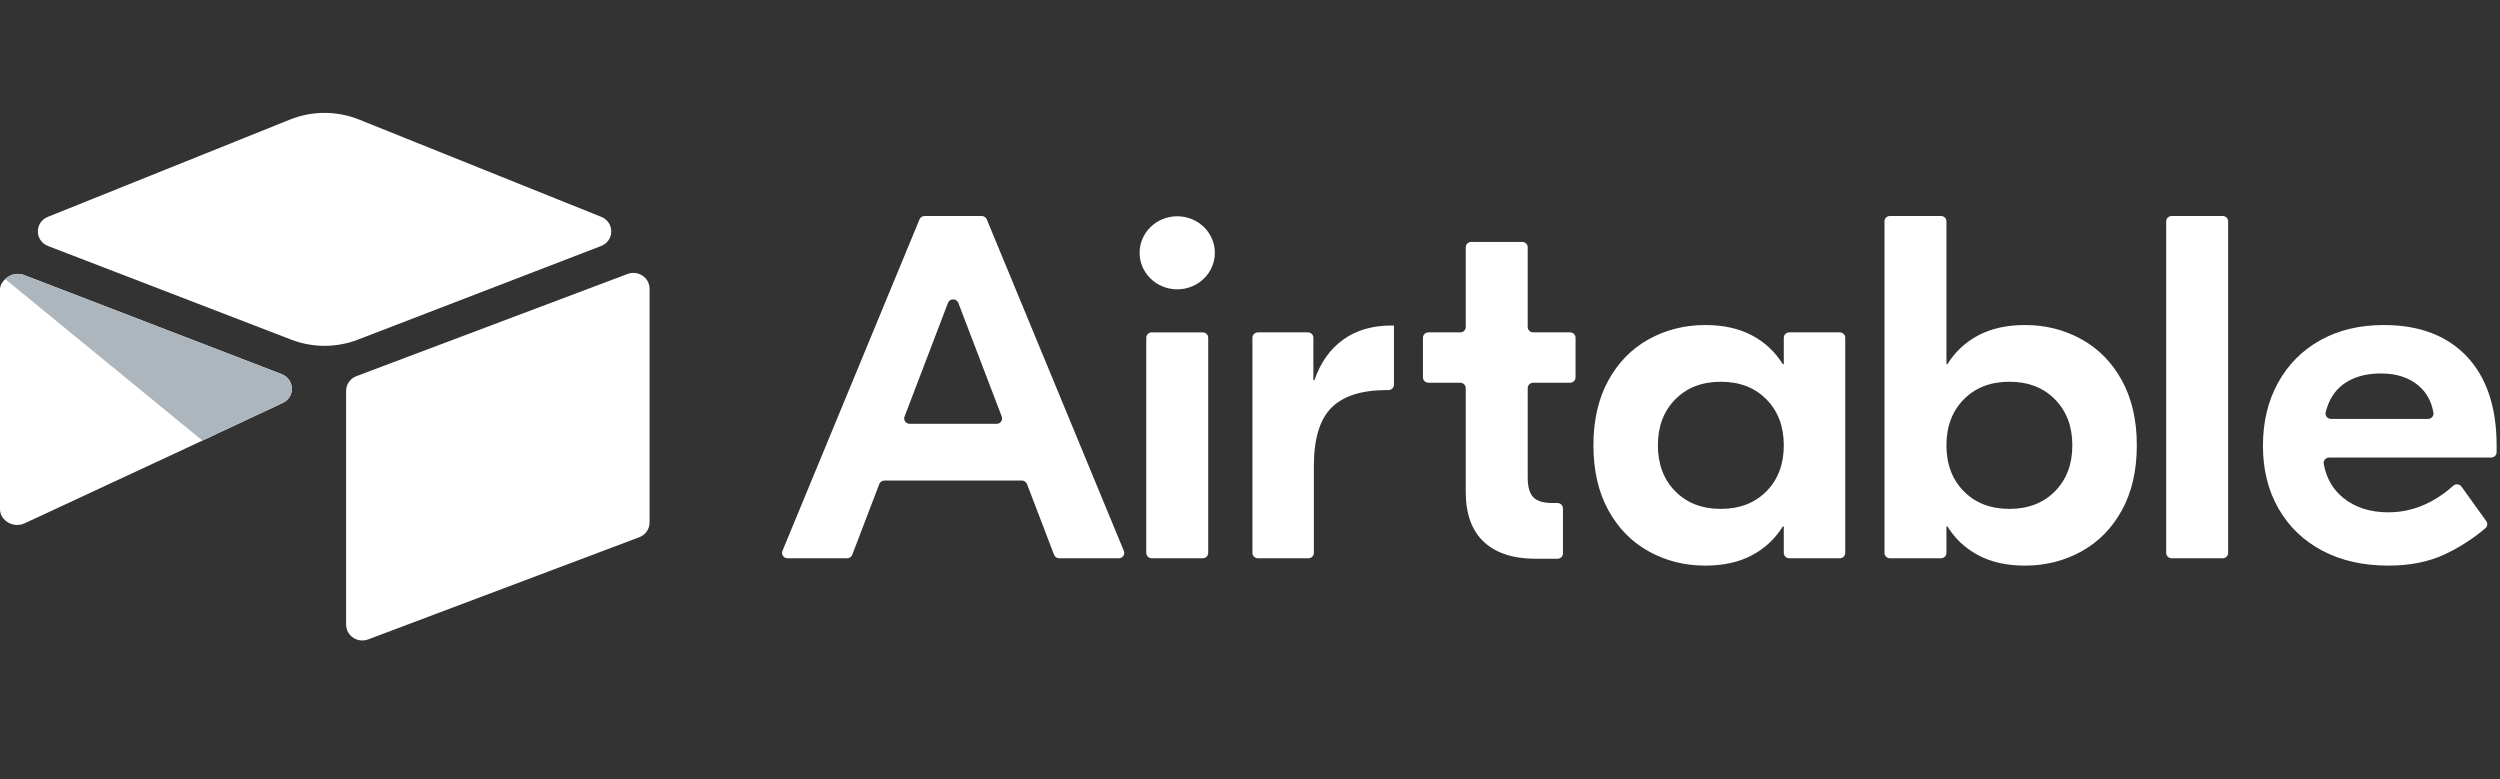 <svg width="231" height="72" viewBox="0 0 231 72" fill="none" xmlns="http://www.w3.org/2000/svg">
<rect x="0" y="0" width="231" height="72" fill="#333333" stroke="none"/>
<g clip-path="url(#clip0_204_7311)">
<path d="M92.564 38.494L88.548 27.984C88.384 27.554 87.758 27.554 87.594 27.984L83.579 38.494C83.55 38.569 83.541 38.649 83.551 38.728C83.561 38.807 83.591 38.883 83.638 38.948C83.685 39.014 83.748 39.067 83.82 39.104C83.893 39.141 83.974 39.16 84.056 39.16H92.086C92.168 39.16 92.249 39.141 92.322 39.104C92.395 39.067 92.457 39.013 92.504 38.948C92.551 38.883 92.581 38.807 92.591 38.728C92.601 38.649 92.592 38.569 92.563 38.494L92.564 38.494ZM94.419 44.401H81.724C81.62 44.401 81.519 44.432 81.433 44.489C81.348 44.547 81.283 44.629 81.247 44.723L78.748 51.262C78.712 51.357 78.647 51.438 78.561 51.496C78.476 51.554 78.375 51.584 78.271 51.585H72.769C72.685 51.584 72.603 51.565 72.53 51.527C72.457 51.489 72.394 51.434 72.347 51.367C72.3 51.3 72.272 51.223 72.263 51.143C72.254 51.063 72.265 50.982 72.296 50.907L84.964 20.268C85.002 20.176 85.067 20.098 85.151 20.043C85.236 19.987 85.335 19.958 85.437 19.958H90.705C90.913 19.958 91.1 20.081 91.177 20.268L103.845 50.906C103.876 50.981 103.888 51.063 103.879 51.143C103.87 51.223 103.841 51.3 103.794 51.367C103.748 51.434 103.685 51.489 103.611 51.527C103.538 51.565 103.456 51.585 103.373 51.585H97.871C97.767 51.585 97.666 51.554 97.581 51.496C97.496 51.439 97.43 51.357 97.394 51.262L94.895 44.723C94.859 44.629 94.794 44.547 94.708 44.489C94.623 44.432 94.522 44.401 94.418 44.401H94.419ZM106.423 30.711H111.129C111.264 30.711 111.393 30.763 111.489 30.855C111.584 30.948 111.638 31.074 111.638 31.205V51.09C111.638 51.221 111.584 51.347 111.489 51.44C111.393 51.532 111.264 51.585 111.129 51.585H106.423C106.288 51.585 106.158 51.532 106.063 51.44C105.968 51.347 105.914 51.221 105.914 51.09V31.204C105.914 31.073 105.968 30.948 106.063 30.855C106.158 30.762 106.288 30.71 106.423 30.71V30.711ZM128.801 35.548C128.801 35.679 128.747 35.805 128.652 35.897C128.556 35.99 128.427 36.042 128.292 36.042H128.15C125.823 36.042 124.116 36.584 123.03 37.669C121.944 38.753 121.402 40.545 121.402 43.045V51.09C121.402 51.221 121.348 51.347 121.253 51.44C121.157 51.532 121.028 51.585 120.893 51.585H116.233C116.098 51.585 115.969 51.532 115.873 51.44C115.778 51.347 115.724 51.221 115.724 51.09V31.204C115.724 31.073 115.778 30.948 115.873 30.855C115.969 30.762 116.098 30.71 116.233 30.71H120.846C120.981 30.71 121.111 30.762 121.206 30.855C121.301 30.948 121.355 31.073 121.355 31.204V35.138H121.448C122.007 33.511 122.891 32.262 124.101 31.388C125.311 30.515 126.8 30.078 128.568 30.078H128.801V35.548V35.548ZM141.668 35.364C141.534 35.364 141.404 35.416 141.309 35.509C141.213 35.602 141.16 35.727 141.16 35.858V44.13C141.16 44.973 141.329 45.575 141.671 45.937C142.012 46.298 142.602 46.479 143.439 46.479H143.908C144.043 46.479 144.172 46.531 144.268 46.624C144.363 46.716 144.417 46.842 144.417 46.973V51.135C144.417 51.266 144.363 51.392 144.268 51.485C144.172 51.577 144.043 51.629 143.908 51.629H141.904C139.825 51.629 138.228 51.11 137.111 50.071C135.994 49.032 135.435 47.489 135.435 45.44V35.858C135.435 35.727 135.382 35.602 135.286 35.509C135.191 35.416 135.061 35.364 134.926 35.364H131.989C131.854 35.364 131.724 35.312 131.629 35.219C131.534 35.127 131.48 35.001 131.48 34.87V31.204C131.48 31.073 131.534 30.948 131.629 30.855C131.724 30.762 131.854 30.71 131.989 30.71H134.927C135.062 30.71 135.191 30.658 135.286 30.566C135.382 30.473 135.436 30.347 135.436 30.216V22.846C135.436 22.715 135.489 22.589 135.585 22.497C135.68 22.404 135.809 22.352 135.944 22.352H140.65C140.785 22.352 140.915 22.404 141.01 22.497C141.106 22.589 141.159 22.715 141.159 22.846V30.216C141.159 30.347 141.213 30.473 141.308 30.566C141.404 30.658 141.533 30.71 141.668 30.71H145.071C145.206 30.71 145.336 30.762 145.431 30.855C145.526 30.948 145.58 31.073 145.58 31.204V34.87C145.58 35.002 145.526 35.127 145.431 35.22C145.336 35.312 145.206 35.364 145.071 35.364H141.668V35.364ZM163.218 45.395C164.288 44.31 164.823 42.895 164.823 41.147C164.823 39.401 164.288 37.985 163.218 36.9C162.147 35.816 160.743 35.274 159.006 35.274C157.268 35.274 155.865 35.816 154.795 36.9C153.725 37.985 153.189 39.401 153.189 41.147C153.189 42.895 153.725 44.31 154.795 45.395C155.865 46.479 157.268 47.021 159.006 47.021C160.743 47.021 162.147 46.479 163.218 45.395ZM152.352 50.952C150.769 50.079 149.52 48.806 148.606 47.134C147.69 45.462 147.233 43.467 147.233 41.147C147.233 38.828 147.69 36.833 148.606 35.161C149.52 33.489 150.769 32.217 152.352 31.343C153.934 30.47 155.671 30.033 157.564 30.033C159.239 30.033 160.673 30.349 161.869 30.982C163.062 31.614 164.016 32.503 164.73 33.648H164.823V31.204C164.823 31.073 164.877 30.948 164.972 30.855C165.068 30.762 165.197 30.71 165.332 30.71H169.992C170.126 30.71 170.256 30.762 170.351 30.855C170.447 30.948 170.5 31.073 170.5 31.204V51.09C170.5 51.221 170.447 51.347 170.351 51.44C170.256 51.532 170.126 51.584 169.992 51.584H165.332C165.197 51.584 165.068 51.532 164.972 51.44C164.877 51.347 164.823 51.221 164.823 51.09V48.648H164.73C164.016 49.793 163.062 50.681 161.868 51.313C160.673 51.946 159.239 52.262 157.564 52.262C155.671 52.262 153.934 51.825 152.352 50.952ZM189.879 45.395C190.95 44.31 191.484 42.895 191.484 41.147C191.484 39.401 190.95 37.985 189.879 36.9C188.809 35.816 187.405 35.274 185.668 35.274C183.93 35.274 182.527 35.816 181.456 36.9C180.386 37.985 179.851 39.401 179.851 41.147C179.851 42.895 180.386 44.31 181.456 45.395C182.527 46.479 183.93 47.021 185.668 47.021C187.405 47.021 188.809 46.479 189.879 45.395ZM182.806 51.313C181.611 50.681 180.657 49.793 179.944 48.648H179.851V51.09C179.851 51.221 179.797 51.347 179.702 51.44C179.606 51.532 179.477 51.584 179.342 51.584H174.636C174.501 51.584 174.371 51.532 174.276 51.44C174.181 51.347 174.127 51.221 174.127 51.09V20.451C174.127 20.32 174.181 20.194 174.276 20.102C174.371 20.009 174.501 19.957 174.636 19.957H179.342C179.477 19.957 179.606 20.009 179.702 20.102C179.797 20.194 179.851 20.32 179.851 20.451V33.647H179.944C180.657 32.503 181.611 31.614 182.806 30.982C184 30.349 185.435 30.033 187.111 30.033C189.003 30.033 190.74 30.469 192.322 31.343C193.905 32.217 195.153 33.489 196.068 35.16C196.983 36.833 197.442 38.829 197.442 41.148C197.442 43.468 196.983 45.462 196.069 47.134C195.153 48.806 193.905 50.079 192.323 50.952C190.741 51.825 189.003 52.262 187.111 52.262C185.435 52.262 184 51.946 182.806 51.313L182.806 51.313ZM205.371 51.585H200.665C200.53 51.585 200.4 51.532 200.305 51.44C200.209 51.347 200.156 51.221 200.156 51.09V20.452C200.156 20.321 200.209 20.195 200.305 20.103C200.4 20.01 200.53 19.958 200.665 19.958H205.371C205.505 19.958 205.635 20.01 205.73 20.103C205.826 20.195 205.879 20.321 205.879 20.452V51.09C205.879 51.221 205.826 51.347 205.73 51.44C205.635 51.532 205.505 51.585 205.371 51.585ZM216.471 35.545C215.691 36.136 215.164 36.989 214.891 38.105C214.817 38.413 215.064 38.708 215.39 38.708H224.346C224.656 38.708 224.901 38.438 224.85 38.14C224.671 37.084 224.205 36.243 223.452 35.613C222.568 34.875 221.411 34.507 219.985 34.507C218.557 34.507 217.386 34.853 216.471 35.545ZM227.942 32.947C229.773 34.891 230.688 37.639 230.688 41.193V41.783C230.688 41.914 230.634 42.04 230.539 42.132C230.443 42.225 230.314 42.277 230.179 42.277H215.217C215.142 42.277 215.069 42.293 215.001 42.324C214.934 42.354 214.874 42.399 214.826 42.454C214.778 42.51 214.743 42.575 214.723 42.645C214.704 42.714 214.7 42.788 214.713 42.859C214.952 44.179 215.554 45.228 216.518 46.005C217.619 46.894 219.008 47.338 220.683 47.338C222.845 47.338 224.847 46.518 226.688 44.879C226.913 44.679 227.27 44.721 227.444 44.965L229.732 48.153C229.804 48.252 229.835 48.373 229.821 48.494C229.806 48.614 229.747 48.725 229.654 48.806C228.531 49.76 227.282 50.565 225.941 51.2C224.452 51.908 222.699 52.262 220.683 52.262C218.356 52.262 216.323 51.803 214.587 50.884C212.849 49.966 211.499 48.671 210.538 46.999C209.576 45.327 209.095 43.392 209.095 41.193C209.095 38.995 209.561 37.052 210.491 35.364C211.422 33.678 212.725 32.368 214.401 31.434C216.076 30.501 218.03 30.033 220.264 30.033C223.551 30.033 226.111 31.005 227.942 32.947ZM112.252 23.359C112.252 25.223 110.696 26.734 108.776 26.734C106.856 26.734 105.3 25.223 105.3 23.359C105.3 21.495 106.857 19.984 108.776 19.984C110.696 19.984 112.252 21.495 112.252 23.359" fill="white"/>
<path d="M26.801 11.046L4.424 20.036C3.18 20.536 3.192 22.252 4.445 22.734L26.915 31.385C28.889 32.145 31.087 32.145 33.062 31.385L55.532 22.734C56.784 22.252 56.797 20.536 55.553 20.036L33.176 11.046C31.135 10.226 28.842 10.226 26.8 11.046" fill="white"/>
<path d="M31.982 36.109V57.722C31.982 58.749 33.05 59.454 34.034 59.075L59.073 49.639C59.352 49.532 59.592 49.345 59.76 49.104C59.929 48.863 60.019 48.578 60.019 48.286V26.674C60.019 25.646 58.952 24.942 57.967 25.321L32.929 34.757C32.65 34.864 32.41 35.051 32.242 35.292C32.073 35.533 31.983 35.818 31.982 36.11" fill="white"/>
<path d="M26.135 37.225L18.704 40.708L17.95 41.062L2.263 48.36C1.269 48.826 0 48.122 0 47.05V26.765C0 26.377 0.205 26.042 0.48 25.79C0.592 25.681 0.72 25.588 0.86 25.513C1.234 25.295 1.769 25.236 2.223 25.411L26.01 34.562C27.219 35.027 27.314 36.672 26.135 37.225" fill="white"/>
<path d="M26.135 37.225L18.704 40.708L0.479 25.789C0.592 25.68 0.72 25.587 0.859 25.513C1.234 25.295 1.769 25.236 2.223 25.411L26.01 34.562C27.219 35.027 27.314 36.672 26.135 37.225" fill="#ADB5BD"/>
</g>
<defs>
<clipPath id="clip0_204_7311">
<rect width="231" height="72" fill="white"/>
</clipPath>
</defs>
</svg>
